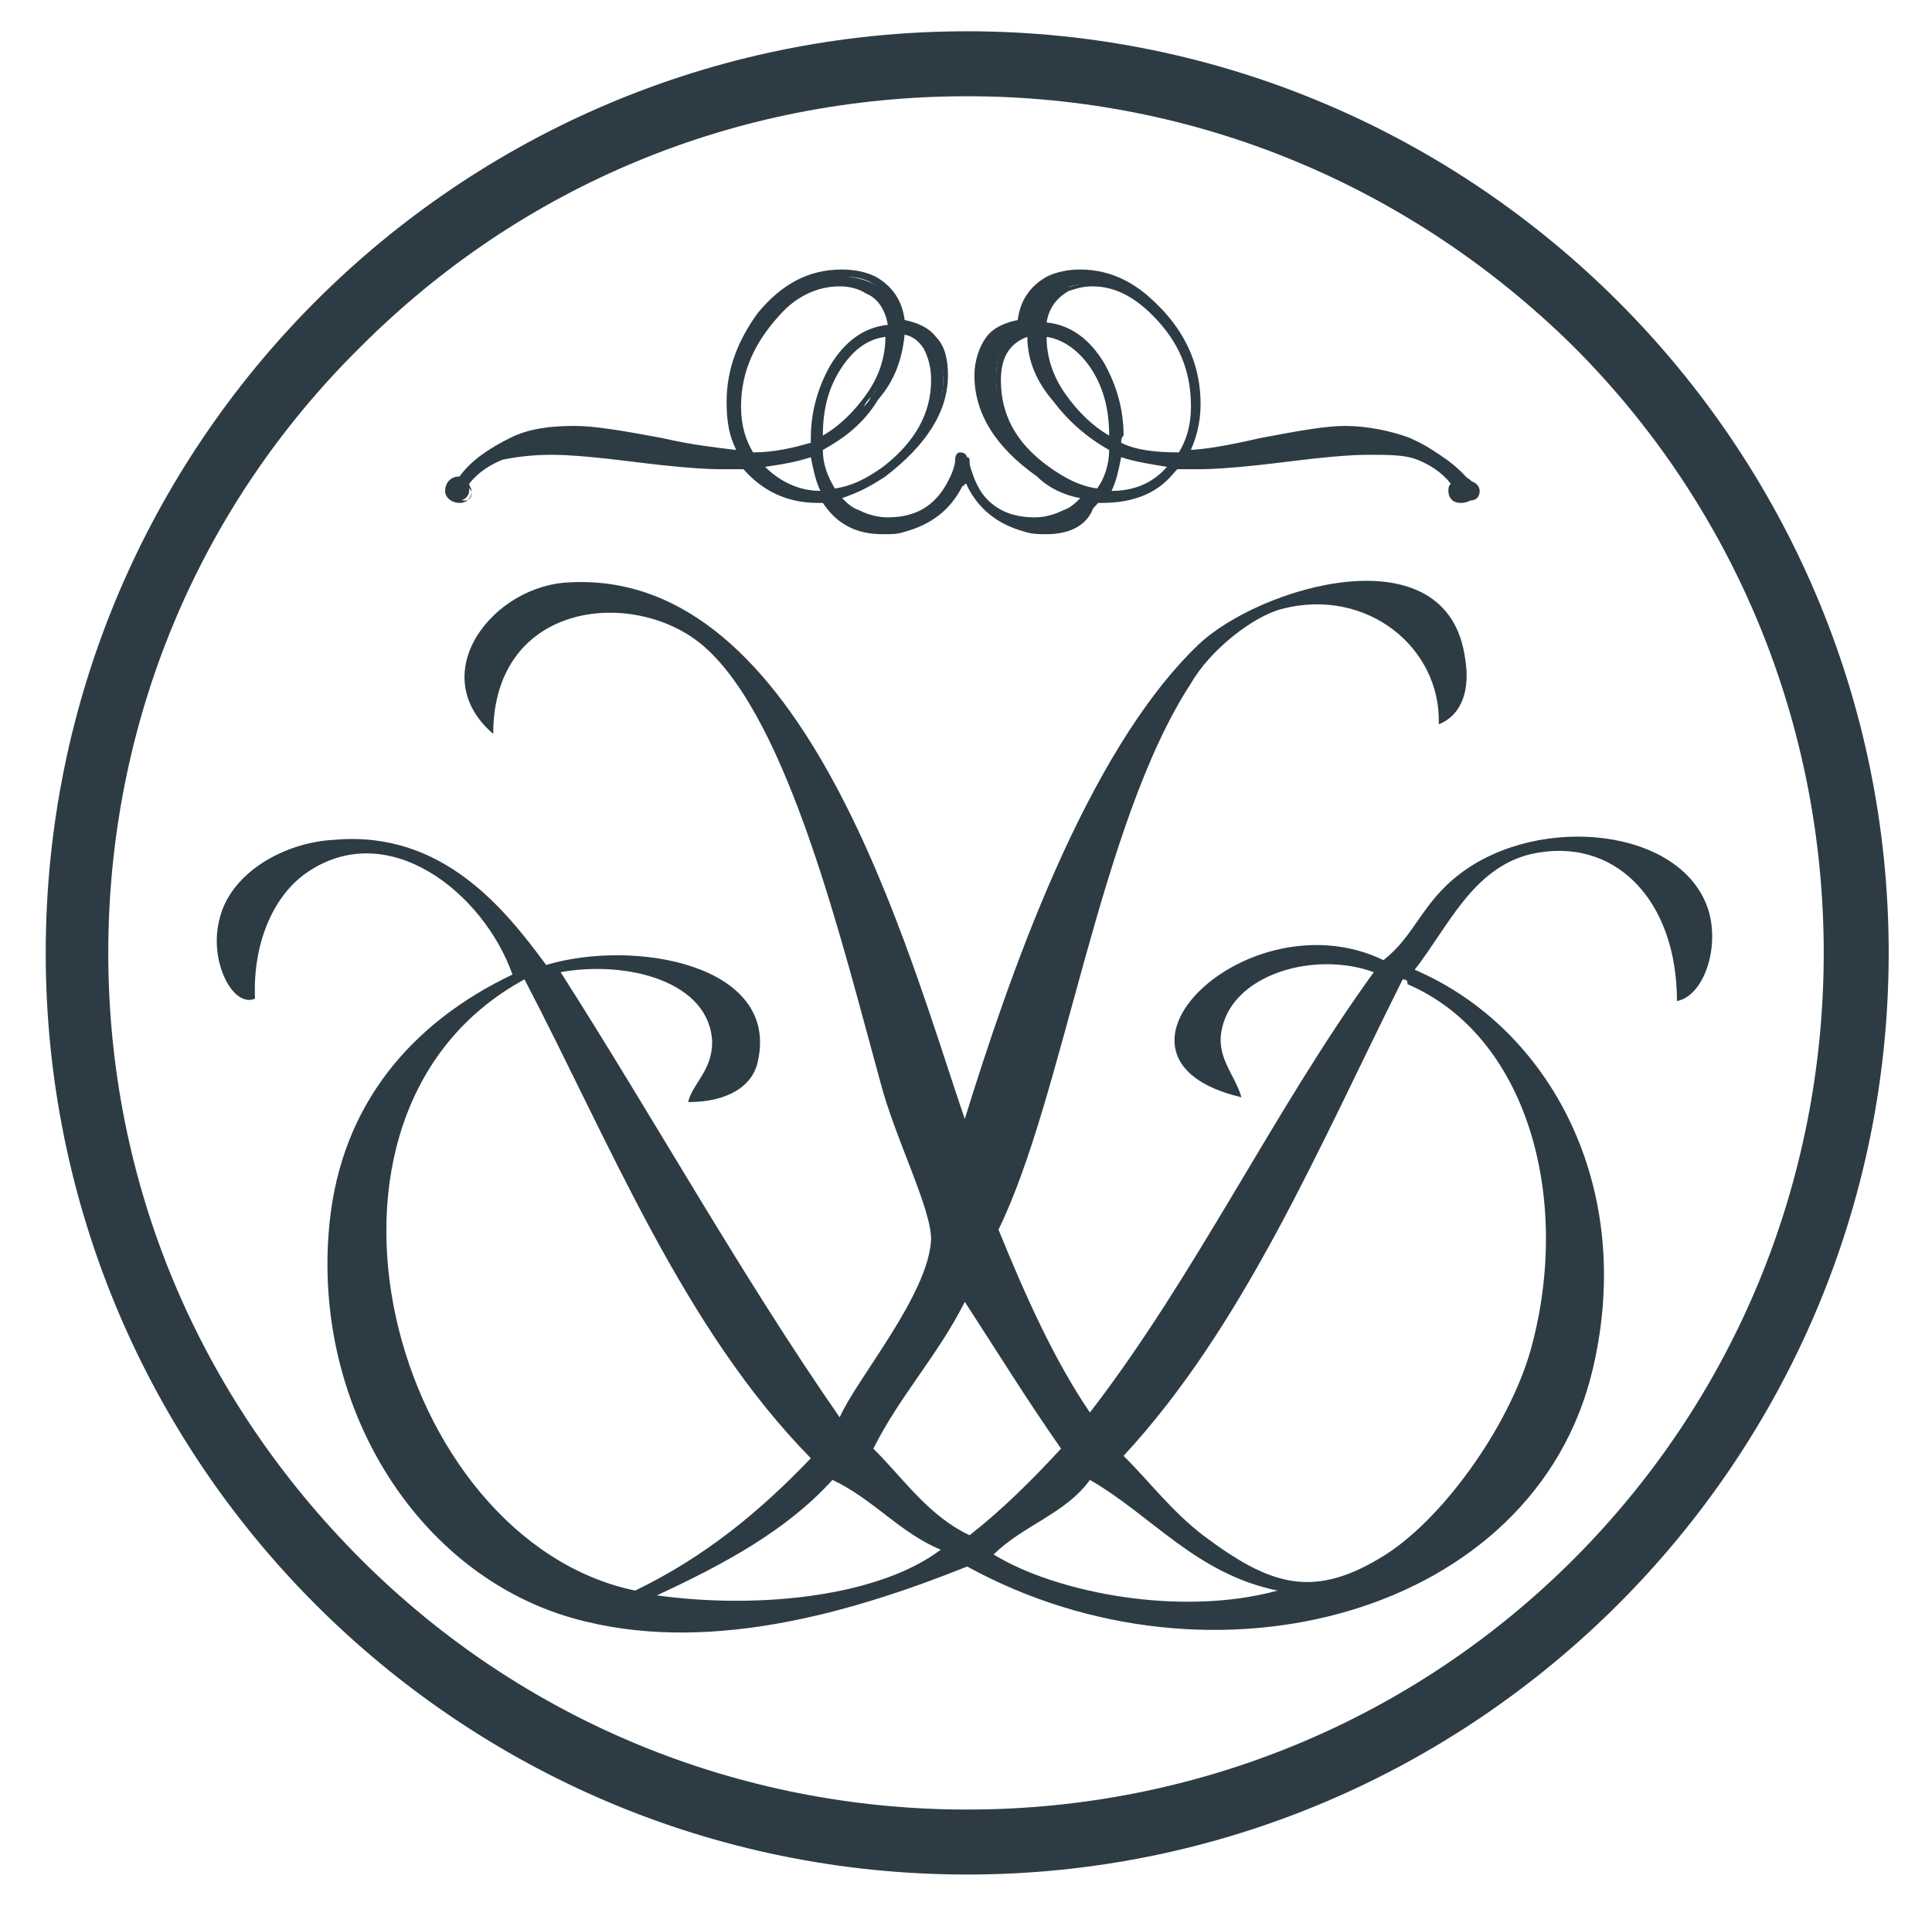 <?xml version="1.0" encoding="utf-8"?>
<!-- Generator: Adobe Illustrator 26.4.1, SVG Export Plug-In . SVG Version: 6.00 Build 0)  -->
<svg version="1.1" id="Layer_1" xmlns="http://www.w3.org/2000/svg" xmlns:xlink="http://www.w3.org/1999/xlink" x="0px" y="0px"
	 viewBox="0 0 80.3 79.2" style="enable-background:new 0 0 80.3 79.2;" xml:space="preserve">
<style type="text/css">
	.st0{fill:#2D3C44;}
	.st1{fill-rule:evenodd;clip-rule:evenodd;fill:#2D3C44;}
</style>
<g>
	<g>
		<g>
			<g>
				<path class="st0" d="M2.7,39.6c0-20.7,16.8-37.4,37.4-37.4l0,0c20.7,0,37.4,16.8,37.4,37.4l0,0C77.6,60.3,60.8,77,40.2,77l0,0
					C19.5,77,2.7,60.3,2.7,39.6L2.7,39.6z M14.3,13.8C7.7,20.4,3.7,29.5,3.7,39.6l0,0c0,10.1,4.1,19.2,10.7,25.8l0,0
					C21,72,30.1,76.1,40.2,76.1l0,0c10.1,0,19.2-4.1,25.8-10.7l0,0c6.6-6.6,10.7-15.7,10.7-25.8l0,0c0-10.1-4.1-19.2-10.7-25.8l0,0
					C59.4,7.2,50.2,3.1,40.2,3.1l0,0C30.1,3.1,21,7.2,14.3,13.8L14.3,13.8z"/>
			</g>
			<g>
				<path class="st0" d="M40.2,77.9C19,77.9,1.9,60.7,1.9,39.6C1.9,18.5,19,1.3,40.2,1.3c21.1,0,38.3,17.2,38.3,38.3
					C78.5,60.7,61.3,77.9,40.2,77.9z M40.2,4C30.6,4,21.7,7.7,15,14.4C8.2,21.1,4.5,30.1,4.5,39.6C4.5,49.1,8.2,58,15,64.8
					c6.7,6.7,15.7,10.4,25.2,10.4c9.5,0,18.5-3.7,25.2-10.4c6.7-6.7,10.4-15.7,10.4-25.2c0-9.5-3.7-18.5-10.4-25.2
					C58.6,7.7,49.7,4,40.2,4z"/>
			</g>
		</g>
	</g>
	<g>
		<g>
			<g>
				<path class="st1" d="M40.1,46.5c1.8-5.8,5-15.2,9.7-19.7c2.5-2.4,10.4-4.8,11.1,0.6c0.2,1.2-0.1,2.3-1.1,2.7
					c0.1-3.2-3-5.7-6.5-4.8c-1.2,0.3-3,1.7-3.8,3.1c-3.8,5.8-5.3,17.2-8,22.7c1.1,2.7,2.3,5.4,3.8,7.6c4.4-5.7,7.6-12.5,11.8-18.3
					c-2.5-0.9-5.8,0.1-6.3,2.3c-0.3,1.2,0.5,1.9,0.8,2.9c-6.8-1.6,0.3-8.4,5.9-5.7c1.3-1,1.6-2.4,3.2-3.6c3.3-2.5,9.2-1.9,10.3,1.5
					c0.5,1.6-0.2,3.6-1.3,3.8c0-4.2-2.6-6.9-6.1-6.1c-2.4,0.6-3.4,3-4.8,4.8c5.6,2.4,9.2,9,7.4,16.6c-2.4,10.2-15.8,13.8-26,8.2
					c-4.5,1.8-10.4,3.6-15.8,2.3c-6.9-1.6-11.5-8.9-10.7-16.6c0.5-4.9,3.4-8.3,7.6-10.3c-1.2-3.4-5.2-6.6-8.6-4.2
					c-1.4,1-2.2,3-2.1,5.2c-0.9,0.4-1.9-1.5-1.5-3.2c0.4-2,2.7-3.3,4.8-3.4c4.5-0.4,7.1,2.9,8.8,5.2c3.7-1.1,9.7,0,8.8,4
					c-0.2,1-1.2,1.7-2.9,1.7c0.2-0.8,1-1.3,1-2.5c-0.1-2.5-3.5-3.4-6.3-2.9c3.9,6.1,7.5,12.6,11.6,18.5c0.7-1.6,3.7-5.1,3.8-7.4
					c0-1.3-1.5-4.2-2.1-6.5c-1.6-5.8-3.8-15-7.3-18.1c-2.8-2.5-8.8-2-8.8,3.6c-2.9-2.5,0-6.2,3.2-6.3C33.5,23.7,37.7,39.5,40.1,46.5
					z M21.8,40.7c-10.3,5.6-5.5,23.3,4.6,25.4c2.9-1.4,5.2-3.3,7.3-5.5C28.4,55.2,25.4,47.6,21.8,40.7z M50,63.8
					c2.8,2.1,4.6,2.7,7.6,0.8c2.5-1.6,5.3-5.6,6.1-8.8c1.6-6.2-0.3-12.8-5.2-14.9c0-0.1,0-0.2-0.2-0.2c-3.5,7-6.6,14.4-11.6,19.8
					C47.8,61.6,48.7,62.8,50,63.8z M36.3,60.2c1.3,1.3,2.3,2.8,4,3.6c1.4-1.1,2.6-2.3,3.8-3.6c-1.4-2-2.7-4.1-4-6.1
					C39,56.3,37.4,58,36.3,60.2z M34.6,61.5c-1.9,2.1-4.5,3.5-7.3,4.8c4.4,0.6,9.3,0,11.8-1.9C37.4,63.7,36.3,62.3,34.6,61.5z
					 M45.3,61.5c-1,1.4-2.8,1.9-4,3.1c2.6,1.6,7.8,2.6,11.8,1.5C49.7,65.4,47.9,63,45.3,61.5z"/>
			</g>
		</g>
		<g>
			<path class="st0" d="M61.1,20L61.1,20c-0.6-0.7-1.3-1.2-2.2-1.6c-0.8-0.3-1.7-0.5-2.6-0.5c-0.8,0-2,0.2-3.5,0.5
				c-1.5,0.3-2.6,0.5-3.4,0.5c0.3-0.6,0.5-1.3,0.5-2.1c0-1.3-0.4-2.5-1.3-3.6c-0.9-1.1-2.1-1.7-3.4-1.7c-0.5,0-0.9,0.1-1.3,0.3
				c-0.7,0.4-1,1-1.1,1.8c-0.5,0.1-1,0.3-1.3,0.7c-0.3,0.4-0.5,0.9-0.5,1.5c0,1.5,0.8,2.9,2.5,4c0.6,0.5,1.3,0.8,2,0.9
				c-0.2,0.3-0.6,0.5-1,0.7c-0.4,0.2-0.9,0.3-1.3,0.3c-1.3,0-2.2-0.6-2.7-1.8c-0.1-0.3-0.2-0.5-0.2-0.7c0-0.1,0-0.2-0.1-0.2
				c0,0-0.1,0-0.1,0c0,0,0,0-0.1,0c-0.1,0-0.1,0.1-0.1,0.2c0,0.2-0.1,0.5-0.2,0.7c-0.5,1.2-1.4,1.8-2.7,1.8c-0.4,0-0.9-0.1-1.3-0.3
				c-0.4-0.2-0.7-0.4-1-0.7c0.7-0.1,1.4-0.4,2-0.9c1.7-1.2,2.5-2.5,2.5-4c0-0.6-0.2-1.1-0.5-1.5c-0.3-0.4-0.8-0.6-1.3-0.7
				c-0.1-0.8-0.4-1.4-1.1-1.8c-0.4-0.2-0.8-0.3-1.3-0.3c-1.3,0-2.4,0.6-3.4,1.7c-0.9,1.1-1.3,2.3-1.3,3.6c0,0.8,0.2,1.5,0.5,2.1
				c-0.8,0-1.9-0.2-3.4-0.5c-1.5-0.3-2.7-0.5-3.5-0.5c-0.9,0-1.8,0.2-2.6,0.5c-0.9,0.4-1.6,0.9-2.1,1.6l-0.1,0
				c-0.3,0-0.4,0.2-0.4,0.4c0,0.2,0.2,0.4,0.4,0.4c0.2,0,0.4-0.2,0.4-0.4c0-0.1,0-0.2-0.1-0.3c0.5-0.5,1-0.9,1.6-1.1
				c0.5-0.2,1.2-0.3,2-0.3c0.8,0,1.9,0.1,3.5,0.3c1.6,0.2,2.8,0.3,3.6,0.3c0.1,0,0.3,0,0.5,0c0.2,0,0.3,0,0.5,0c0.7,1,1.7,1.4,3,1.4
				h0.2c0.1,0,0.1,0,0.1,0c0.6,0.9,1.4,1.3,2.4,1.3h0c0.3,0,0.6,0,0.8-0.1c1-0.3,1.8-0.9,2.3-1.8c0.1-0.2,0.2-0.4,0.2-0.5
				c0,0.2,0.1,0.4,0.2,0.5c0.5,0.9,1.2,1.5,2.3,1.8c0.2,0.1,0.5,0.1,0.8,0.1h0c1,0,1.8-0.5,2.4-1.3c0,0,0.1,0,0.1,0l0.2,0
				c1.3,0,2.3-0.5,3-1.4c0.1,0,0.3,0,0.5,0c0.2,0,0.4,0,0.5,0c0.8,0,2-0.1,3.6-0.3c1.6-0.2,2.7-0.3,3.5-0.3c0.8,0,1.5,0.1,2,0.3
				c0.6,0.2,1.1,0.6,1.6,1.1c-0.1,0.1-0.1,0.2-0.1,0.3c0,0.2,0.2,0.4,0.4,0.4c0.3,0,0.4-0.2,0.4-0.4C61.5,20.2,61.3,20,61.1,20z
				 M46.2,20.5c-0.1,0-0.2,0-0.2,0c0.3-0.5,0.4-1.1,0.5-1.8c0.7,0.3,1.5,0.5,2.4,0.5C48.2,20.1,47.3,20.5,46.2,20.5z M43.3,13.8
				c0.9,0.1,1.6,0.6,2.2,1.5c0.5,0.8,0.7,1.8,0.7,2.8v0.2c-0.9-0.4-1.5-1-2.1-1.9C43.6,15.7,43.3,14.8,43.3,13.8z M49.1,19
				c-1,0-1.9-0.2-2.6-0.5v-0.1c0-0.1,0-0.2,0-0.2c0-1.1-0.3-2.1-0.8-3c-0.6-1-1.4-1.6-2.4-1.6c0-0.8,0.4-1.3,1-1.6
				c0.3-0.2,0.7-0.2,1.1-0.2c1,0,1.8,0.4,2.6,1.2c1.1,1.1,1.6,2.4,1.6,3.9C49.6,17.7,49.4,18.4,49.1,19z M46.2,18.6
				c0,0.7-0.2,1.3-0.6,1.8c-0.7-0.1-1.4-0.4-2.2-1c-1.3-1-2-2.3-2-3.7c0-0.5,0.1-1,0.3-1.3c0.2-0.4,0.6-0.6,1-0.7
				c0,1,0.4,1.9,1.1,2.8C44.5,17.5,45.3,18.1,46.2,18.6z M31.5,19.3c0.9-0.1,1.7-0.2,2.4-0.5c0,0.7,0.2,1.3,0.5,1.8
				c-0.1,0-0.1,0-0.2,0C33,20.5,32.2,20.1,31.5,19.3z M34.1,18.4v-0.2c0-1,0.2-1.9,0.7-2.8c0.6-1,1.3-1.5,2.2-1.5
				c0,1-0.3,1.8-0.8,2.7C35.6,17.3,34.9,17.9,34.1,18.4z M38.8,15.8c0,1.4-0.7,2.7-2,3.7c-0.7,0.5-1.4,0.9-2.2,1
				c-0.4-0.5-0.6-1.1-0.6-1.8c1-0.5,1.7-1.1,2.4-2c0.7-0.9,1-1.8,1.1-2.8c0.4,0,0.8,0.3,1,0.7C38.7,14.8,38.8,15.3,38.8,15.8z
				 M32.3,13c0.8-0.8,1.7-1.2,2.6-1.2c0.4,0,0.8,0.1,1.1,0.2c0.6,0.3,0.9,0.8,1,1.6c-1,0.1-1.8,0.6-2.4,1.6c-0.5,0.9-0.8,1.9-0.8,3
				c0,0,0,0.1,0,0.2v0.1c-0.7,0.3-1.5,0.5-2.6,0.5c-0.4-0.5-0.5-1.2-0.5-2.1C30.7,15.4,31.2,14.1,32.3,13z"/>
			<path class="st0" d="M43.5,22.2L43.5,22.2c-0.3,0-0.6,0-0.9-0.1c-1.1-0.3-1.9-0.9-2.4-1.9c0,0,0-0.1-0.1-0.1c0,0,0,0.1-0.1,0.1
				c-0.5,1-1.3,1.6-2.4,1.9c-0.3,0.1-0.5,0.1-0.9,0.1c-1.1,0-1.9-0.4-2.5-1.3l-0.2,0c-1.3,0-2.3-0.5-3.1-1.4c-0.1,0-0.2,0-0.4,0
				c-0.2,0-0.4,0-0.5,0c-0.8,0-2-0.1-3.6-0.3c-1.6-0.2-2.7-0.3-3.5-0.3c-0.8,0-1.5,0.1-2,0.2c-0.5,0.2-1,0.5-1.4,1
				c0,0.1,0.1,0.2,0.1,0.3c0,0.3-0.2,0.5-0.5,0.5c-0.3,0-0.6-0.2-0.6-0.5c0-0.3,0.2-0.6,0.6-0.6l0,0c0.5-0.7,1.3-1.2,2.1-1.6
				c0.8-0.4,1.7-0.5,2.7-0.5c0.8,0,2,0.2,3.6,0.5c1.3,0.3,2.3,0.4,3.1,0.5c-0.3-0.6-0.4-1.2-0.4-2c0-1.4,0.5-2.6,1.3-3.7
				c1-1.2,2.1-1.8,3.5-1.8c0.5,0,1,0.1,1.4,0.3c0.7,0.4,1.1,1,1.2,1.8c0.5,0.1,1,0.3,1.3,0.7c0.4,0.4,0.5,1,0.5,1.6
				c0,1.5-0.9,2.9-2.6,4.2c-0.6,0.4-1.2,0.7-1.8,0.9c0.2,0.2,0.4,0.4,0.7,0.5c0.4,0.2,0.8,0.3,1.2,0.3c1.3,0,2.1-0.6,2.6-1.7
				c0.1-0.2,0.2-0.5,0.2-0.7c0-0.2,0.1-0.3,0.2-0.3l0,0l0,0c0,0,0,0,0,0c0,0,0,0,0,0c0.2,0,0.3,0.1,0.3,0.3c0,0.2,0.1,0.4,0.2,0.7
				c0.5,1.1,1.3,1.7,2.6,1.7c0.4,0,0.8-0.1,1.2-0.3c0.3-0.1,0.5-0.3,0.7-0.5c-0.6-0.1-1.3-0.4-1.8-0.9c-1.7-1.2-2.6-2.6-2.6-4.2
				c0-0.6,0.2-1.2,0.5-1.6c0.3-0.4,0.8-0.6,1.3-0.7c0.1-0.8,0.5-1.4,1.2-1.8c0.4-0.2,0.9-0.3,1.4-0.3c1.3,0,2.5,0.6,3.5,1.8
				c0.9,1.1,1.3,2.4,1.3,3.7c0,0.7-0.1,1.4-0.4,2c0.7,0,1.8-0.2,3.1-0.5c1.6-0.3,2.7-0.5,3.5-0.5c0.9,0,1.9,0.2,2.7,0.5
				c0.9,0.4,1.6,0.9,2.1,1.6l0,0c0,0,0,0,0,0c0.3,0,0.6,0.2,0.6,0.6c0,0.3-0.2,0.5-0.6,0.5c-0.3,0-0.5-0.2-0.5-0.5
				c0-0.1,0-0.2,0.1-0.3c-0.4-0.5-0.9-0.8-1.4-1c-0.5-0.2-1.2-0.2-2-0.2c-0.8,0-1.9,0.1-3.5,0.3c-1.6,0.2-2.8,0.3-3.6,0.3
				c-0.1,0-0.3,0-0.5,0c-0.2,0-0.3,0-0.4,0c-0.7,1-1.8,1.4-3.1,1.4l-0.2,0c0,0,0,0-0.1,0C45.3,21.8,44.5,22.2,43.5,22.2z M42.7,21.8
				C42.7,21.8,42.7,21.8,42.7,21.8c0.2,0.1,0.5,0.1,0.8,0.1h0c1,0,1.7-0.4,2.3-1.3l0.1-0.2c0-0.1,0.1-0.1,0.1-0.2
				c-0.1,0.1-0.1,0.2-0.2,0.3l0,0l0,0l-0.2,0.2c-0.3,0.3-0.6,0.6-1,0.8C43.9,21.9,43.2,21.9,42.7,21.8z M34.5,20.6L34.5,20.6
				c0.6,0.9,1.3,1.3,2.3,1.3c0.3,0,0.6,0,0.8-0.1c0,0,0,0,0,0c-0.2,0-0.4,0-0.6,0c-0.4,0-0.9-0.1-1.4-0.3c-0.4-0.2-0.8-0.5-1-0.8
				L34.5,20.6L34.5,20.6L34.5,20.6c-0.1-0.2-0.1-0.3-0.2-0.4c0,0.1,0.1,0.1,0.1,0.2L34.5,20.6z M19.2,20.2c-0.2,0-0.2,0.1-0.2,0.3
				c0,0.2,0.1,0.3,0.3,0.3c0.2,0,0.3-0.1,0.3-0.3c0-0.1,0-0.1-0.1-0.2l-0.1-0.1L19.2,20.2z M60.9,20.2L60.9,20.2
				c-0.1,0.1-0.1,0.2-0.1,0.2c0,0.2,0.1,0.3,0.3,0.3c0.1,0,0.3,0,0.3-0.3c0-0.1,0-0.3-0.3-0.3L60.9,20.2z M46.6,19
				c-0.1,0.5-0.2,1-0.4,1.4c0.9,0,1.7-0.3,2.3-1C47.9,19.3,47.2,19.2,46.6,19z M31.8,19.4c0.6,0.6,1.4,1,2.3,1
				c-0.2-0.4-0.3-0.9-0.4-1.4C33.1,19.2,32.5,19.3,31.8,19.4z M42.7,14c-0.3,0.1-0.6,0.3-0.8,0.6c-0.2,0.3-0.3,0.7-0.3,1.2
				c0,1.4,0.6,2.6,2,3.6c0.7,0.5,1.3,0.8,2,0.9c0.3-0.4,0.5-1,0.5-1.6c-0.9-0.5-1.7-1.2-2.3-2C43.1,15.9,42.7,15,42.7,14z
				 M34.2,18.7c0,0.6,0.2,1.1,0.5,1.6c0.7-0.1,1.3-0.4,2-0.9c1.3-1,2-2.2,2-3.6c0-0.5-0.1-0.9-0.3-1.3c-0.2-0.3-0.4-0.5-0.8-0.6
				c-0.1,1-0.4,1.9-1.1,2.7C35.9,17.6,35.1,18.2,34.2,18.7z M24.1,18.1c-0.9,0-1.8,0.2-2.6,0.5c-0.5,0.2-0.9,0.4-1.2,0.7
				c0.2-0.2,0.5-0.3,0.8-0.4c0.5-0.2,1.2-0.3,2.1-0.3c0.8,0,2,0.1,3.5,0.3c1.6,0.2,2.8,0.3,3.6,0.3c0.1,0,0.3,0,0.5,0
				c0.2,0,0.3,0,0.5,0l0,0l0.3,0c0.3,0,0.5,0,0.8-0.1c-0.3,0-0.6,0.1-1,0.1l-0.1,0l0,0l-0.2,0c-0.8,0-1.9-0.2-3.4-0.5
				C26,18.3,24.9,18.1,24.1,18.1C24.1,18.1,24.1,18.1,24.1,18.1z M57.2,18.6c0.8,0,1.5,0.1,2.1,0.3c0.3,0.1,0.5,0.2,0.8,0.4
				c-0.4-0.3-0.8-0.5-1.2-0.7c-0.8-0.3-1.7-0.5-2.6-0.5c-0.8,0-2,0.2-3.5,0.5c-1.5,0.3-2.6,0.5-3.4,0.5l-0.2,0l-0.1,0
				c-0.3,0-0.7,0-1-0.1c0.3,0,0.5,0.1,0.8,0.1l0.3,0l0,0c0.1,0,0.3,0,0.5,0c0.2,0,0.4,0,0.5,0c0.8,0,2-0.1,3.6-0.3
				C55.2,18.7,56.4,18.6,57.2,18.6z M42.1,13.9c-0.2,0.1-0.4,0.2-0.5,0.4c-0.3,0.4-0.5,0.9-0.5,1.4c0,1.2,0.6,2.3,1.7,3.3
				c-1-0.9-1.4-2-1.4-3.3c0-0.6,0.1-1,0.3-1.4C41.8,14.2,41.9,14.1,42.1,13.9z M38.2,13.9c0.2,0.1,0.3,0.3,0.4,0.5
				c0.2,0.4,0.3,0.8,0.3,1.4c0,1.2-0.5,2.3-1.4,3.3c1.1-1,1.7-2.1,1.7-3.3c0-0.5-0.2-1-0.5-1.4C38.6,14.2,38.4,14,38.2,13.9z
				 M34.9,11.9c-0.9,0-1.8,0.4-2.5,1.2c-1,1.1-1.6,2.3-1.6,3.8c0,0.8,0.2,1.4,0.5,1.9c0.9,0,1.7-0.2,2.4-0.4c0-0.1,0-0.2,0-0.2
				c0-1.1,0.3-2.1,0.8-3c0.6-1,1.4-1.6,2.4-1.7c-0.1-0.6-0.4-1.1-0.9-1.3C35.7,12,35.3,11.9,34.9,11.9L34.9,11.9z M46.6,18.4
				c0.6,0.3,1.4,0.4,2.4,0.4c0.3-0.5,0.5-1.1,0.5-1.9c0-1.5-0.5-2.7-1.6-3.8c-0.8-0.8-1.6-1.2-2.5-1.2c-0.4,0-0.7,0.1-1,0.2
				c-0.5,0.3-0.8,0.7-0.9,1.3c1,0.1,1.8,0.7,2.4,1.7c0.5,0.9,0.8,1.9,0.8,3C46.6,18.2,46.6,18.3,46.6,18.4L46.6,18.4z M43.5,14
				c0,0.9,0.3,1.7,0.8,2.4c0.5,0.7,1.1,1.3,1.8,1.7c0-1-0.2-1.9-0.7-2.7C44.9,14.6,44.2,14.1,43.5,14z M36.8,14
				c-0.8,0.1-1.4,0.6-1.9,1.4c-0.5,0.8-0.7,1.7-0.7,2.7c0.7-0.4,1.3-1,1.8-1.7C36.5,15.7,36.8,14.9,36.8,14z M42.9,13.7l0,0.2
				c0,1,0.4,1.9,1.1,2.7c0.1,0.1,0.2,0.2,0.3,0.4c-0.1-0.1-0.2-0.2-0.3-0.4c-0.6-0.8-0.8-1.8-0.9-2.7l0-0.1l0-0.1
				c0.1-0.8,0.4-1.4,1.1-1.7c0.3-0.1,0.6-0.2,0.9-0.2c-0.4,0-0.8,0.1-1.2,0.3C43.3,12.2,43,12.8,42.9,13.7L42.9,13.7L42.9,13.7z
				 M37.1,13.7l0,0.1c0,1-0.3,1.9-0.9,2.7c-0.1,0.1-0.2,0.2-0.3,0.4c0.1-0.1,0.2-0.2,0.3-0.4c0.7-0.9,1-1.8,1.1-2.7l0-0.2l0,0l0-0.1
				c-0.1-0.8-0.4-1.3-1-1.7c-0.3-0.2-0.7-0.3-1.2-0.3c0.3,0,0.6,0.1,0.9,0.2c0.7,0.3,1,0.9,1.1,1.7L37.1,13.7L37.1,13.7z"/>
		</g>
	</g>
</g>
</svg>
